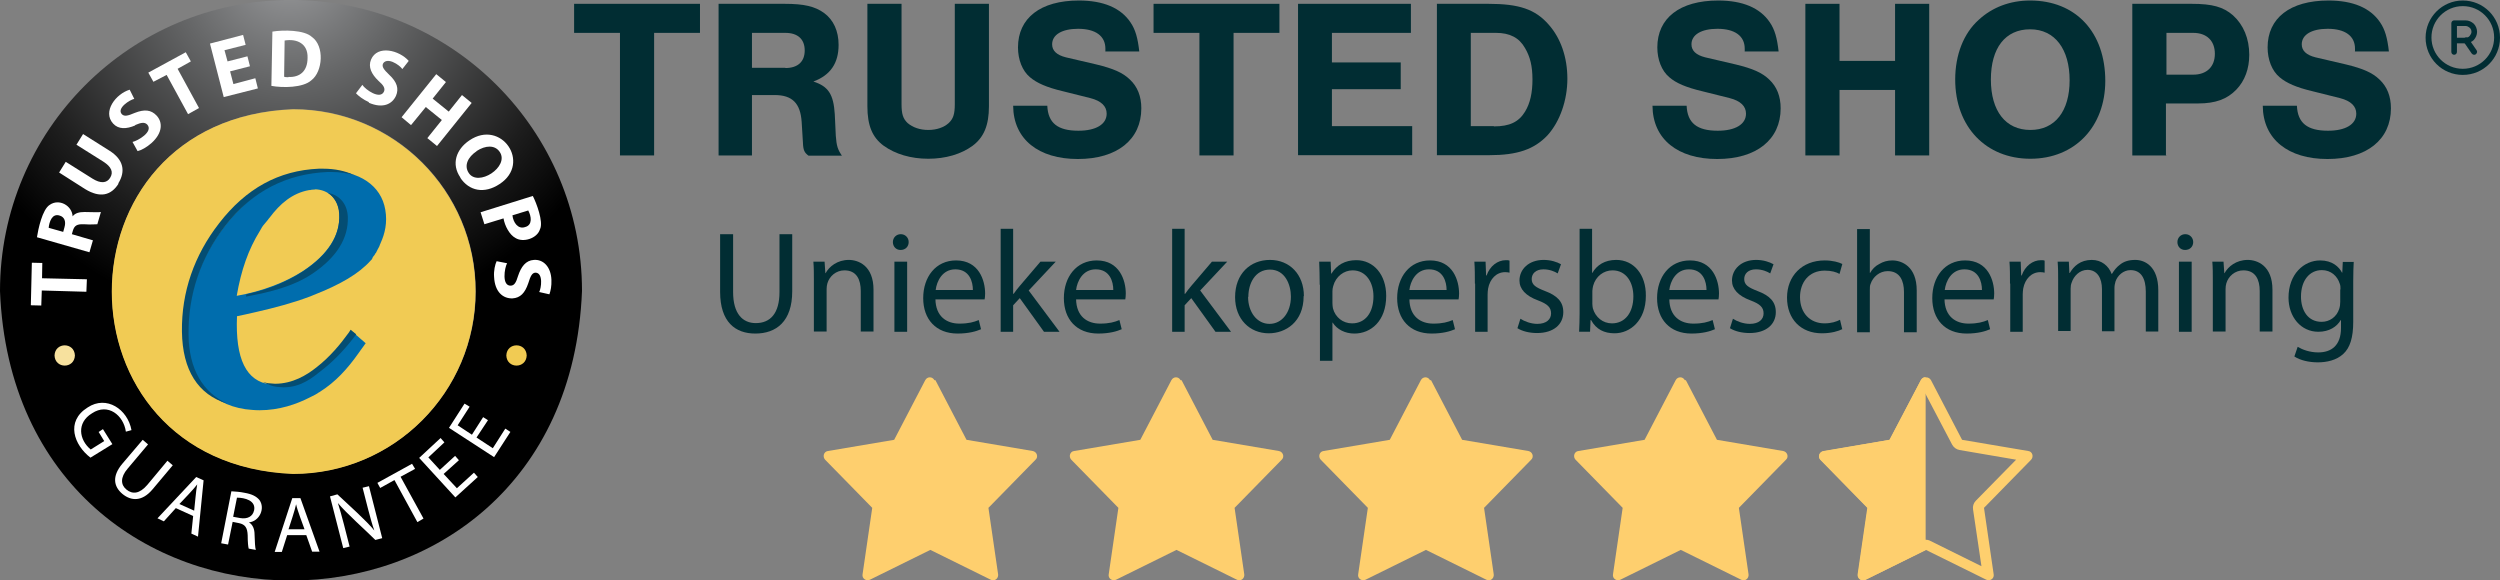 <?xml version="1.0" encoding="UTF-8"?>
<svg id="Layer_2" data-name="Layer 2" xmlns="http://www.w3.org/2000/svg" xmlns:xlink="http://www.w3.org/1999/xlink" viewBox="0 0 98.11 22.78">
  <rect x="0" y="0" width="98.11" height="22.78" fill="#808080" stroke="none"/>
  <defs>
    <style>
      .cls-1 {
        fill: #006dad;
      }

      .cls-1, .cls-2, .cls-3, .cls-4, .cls-5, .cls-6, .cls-7, .cls-8 {
        fill-rule: evenodd;
      }

      .cls-2 {
        fill: url(#radial-gradient-2);
      }

      .cls-3 {
        fill: #fff;
      }

      .cls-9, .cls-8 {
        fill: #012d33;
      }

      .cls-4 {
        fill: #f1cb53;
      }

      .cls-5 {
        fill: #f7e19e;
      }

      .cls-6 {
        fill: #044d73;
      }

      .cls-10 {
        fill: #fecf6e;
      }

      .cls-7 {
        fill: url(#radial-gradient);
      }
    </style>
    <radialGradient id="radial-gradient" cx="3607.39" cy="5258.25" fx="3607.39" fy="5258.25" r=".05" gradientTransform="translate(-1068683.13 -1557750.82) scale(296.25)" gradientUnits="userSpaceOnUse">
      <stop offset="0" stop-color="#9b9c9e"/>
      <stop offset=".32" stop-color="#656667"/>
      <stop offset=".78" stop-color="#1d1d1d"/>
      <stop offset="1" stop-color="#000"/>
    </radialGradient>
    <radialGradient id="radial-gradient-2" cx="3588.09" cy="5273" fx="3588.09" fy="5273" r=".07" gradientTransform="translate(319441.92 -1139920.81) rotate(49.89) scale(185.61)" gradientUnits="userSpaceOnUse">
      <stop offset="0" stop-color="#fffefc"/>
      <stop offset=".24" stop-color="#fffdf7"/>
      <stop offset="1" stop-color="#f1cb54"/>
    </radialGradient>
  </defs>
  <g id="Layer_1-2" data-name="Layer 1">
    <g>
      <g id="Page-1">
        <g id="Trustmark_sketch_2021_v3-01-_1_" data-name="Trustmark_sketch_2021_v3-01-(1)">
          <path id="background-circle" class="cls-7" d="M11.42,0c6.31,0,11.42,5.11,11.42,11.42-.6,15.15-22.24,15.15-22.84,0C0,5.11,5.11,0,11.42,0ZM11.51,4.28c-9.48.38-9.49,13.94,0,14.31,3.95,0,7.16-3.21,7.16-7.16s-3.21-7.15-7.16-7.15Z"/>
          <path id="background-gradient" class="cls-2" d="M18.66,11.44c0,3.95-3.21,7.16-7.16,7.16-9.49-.38-9.48-13.94,0-14.31,3.95,0,7.16,3.2,7.16,7.15Z"/>
          <g id="text">
            <path id="Shape" class="cls-3" d="M19.01,8.8l.75-.23c.05.3.24.65.47.77.3.19.85.02.96-.34.15-.29-.15-1.06-.28-1.31l-2.05.64.15.47ZM20.73,8.26c.12.22.18.57-.12.65-.28.1-.47-.18-.5-.46l.62-.19Z"/>
            <path id="Shape-2" data-name="Shape" class="cls-3" d="M18.06,6.97c.35.53.95.65,1.55.25,1.25-.82.06-2.56-1.19-1.71-.52.35-.72.93-.35,1.46ZM18.7,5.93c.35-.23.72-.25.91.03.4.58-.86,1.4-1.22.82-.18-.28-.04-.61.32-.85Z"/>
            <polygon id="Path" class="cls-3" points="16.13 4.91 16.71 4.2 17.34 4.71 16.77 5.42 17.15 5.73 18.51 4.04 18.13 3.73 17.61 4.38 16.98 3.87 17.5 3.22 17.12 2.91 15.76 4.6 16.13 4.91"/>
            <path id="Path-2" data-name="Path" class="cls-3" d="M14.47,4.03c.55.24.92.06,1.07-.27.12-.28.04-.54-.26-.82-.22-.21-.3-.32-.25-.44.05-.1.18-.15.38-.07.19.08.32.2.38.28l.25-.32c-.37-.42-1.23-.64-1.48-.05-.12.29.02.57.29.83.21.18.27.3.22.42-.15.34-.74-.08-.85-.26l-.25.33c.08.09.28.25.51.35Z"/>
            <path id="Shape-3" data-name="Shape" class="cls-3" d="M12.24,1.45c-.3-.28-1.12-.28-1.55-.21l-.04,2.13c.44.08,1.24.08,1.57-.22.45-.34.52-1.35.02-1.7ZM11.32,3.03c-.06,0-.13,0-.17-.02l.02-1.42c.48-.08.92.12.9.68,0,.53-.31.77-.75.75Z"/>
            <polygon id="Path-3" data-name="Path" class="cls-3" points="10.12 3.47 10.02 3.07 9.16 3.3 9.03 2.8 9.81 2.6 9.71 2.21 8.93 2.41 8.81 1.97 9.64 1.76 9.54 1.37 8.24 1.71 8.78 3.81 10.12 3.47"/>
            <polygon id="Path-4" data-name="Path" class="cls-3" points="6.54 2.94 7.38 4.48 7.81 4.24 6.97 2.7 7.49 2.41 7.29 2.05 5.82 2.85 6.02 3.21 6.54 2.94"/>
            <path id="Path-5" data-name="Path" class="cls-3" d="M5.3,4.91c.25-.11.38-.12.48-.02.25.28-.38.64-.58.68l.2.36c.14-.03.36-.15.55-.32.44-.4.44-.82.19-1.08-.21-.22-.47-.25-.85-.1-.28.12-.41.15-.51.05-.21-.24.33-.57.49-.6l-.18-.36c-.54.16-1.08.86-.65,1.33.21.23.52.22.87.07Z"/>
            <path id="Path-6" data-name="Path" class="cls-3" d="M4.64,7.2c.3-.48.21-.94-.35-1.29l-1.03-.65-.26.42,1.05.66c.33.21.41.42.27.64-.13.21-.37.23-.69.03l-1.05-.66-.26.42,1.02.65c.59.36,1.02.25,1.31-.21Z"/>
            <path id="Shape-4" data-name="Shape" class="cls-3" d="M3.64,9.43l-.82-.24.04-.14c.06-.19.15-.26.43-.25.28.02.45,0,.53,0l.14-.48c-.09.02-.38,0-.64,0-.21,0-.37.04-.47.17h0c-.02-.42-.53-.71-.9-.45-.29.18-.45.95-.5,1.27l2.06.59.14-.48ZM2.53,8.92l-.05.18-.57-.16c.02-.22.13-.58.43-.48.18.05.26.22.19.46Z"/>
            <polygon id="Path-7" data-name="Path" class="cls-3" points="3.41 10.96 1.65 10.92 1.66 10.32 1.25 10.31 1.21 11.98 1.62 11.99 1.64 11.4 3.39 11.45 3.41 10.96"/>
            <path id="Path-8" data-name="Path" class="cls-3" d="M3.87,16.95l.22.36-.53.33c-.46-.38-.56-1.05.05-1.42.63-.42,1.24.08,1.33.72l.22-.06c-.15-.82-.98-1.38-1.72-.89-.88.55-.53,1.48.11,1.97l.86-.53-.37-.59-.18.12Z"/>
            <path id="Path-9" data-name="Path" class="cls-3" d="M6.58,18.07l-.8.96c-.3.35-.58.38-.82.18-.22-.18-.25-.47.05-.82l.8-.95-.21-.18-.8.94c-.42.5-.33.9,0,1.18.35.29.78.31,1.19-.18l.79-.94-.21-.18Z"/>
            <path id="Shape-5" data-name="Shape" class="cls-3" d="M6.18,20.34l.25.12.47-.52.68.31-.07.69.26.12.22-2.21-.29-.13-1.52,1.62ZM7.74,19.01c-.05.24-.09.78-.12,1.03l-.58-.26c.18-.19.55-.57.7-.77h0Z"/>
            <path id="Shape-6" data-name="Shape" class="cls-3" d="M9.6,19.34c-.18-.04-.38-.05-.52-.06l-.4,2.04.27.05.18-.89.25.05c.24.05.33.18.34.48,0,.27.02.45.04.52l.28.05c-.03-.08-.04-.3-.05-.6,0-.22-.07-.39-.22-.48h0c.41-.04.65-.55.41-.88-.12-.14-.29-.23-.58-.28ZM9.97,20.03c-.05.24-.26.35-.55.3l-.27-.05.15-.75c.3,0,.76.11.67.51Z"/>
            <path id="Shape-7" data-name="Shape" class="cls-3" d="M11.47,19.55l-.69,2.11h.28l.21-.66h.75s.23.65.23.65h.29s-.75-2.1-.75-2.1h-.32ZM11.32,20.78c.08-.25.25-.75.3-.99h0c.05.24.25.75.33.98h-.64Z"/>
            <path id="Path-10" data-name="Path" class="cls-3" d="M14.23,19.14c.13.48.3,1.24.46,1.68h0c-.28-.36-1.09-1.08-1.45-1.42l-.29.08.52,2.03.25-.06c-.12-.47-.32-1.28-.46-1.71h0c.31.38,1.1,1.08,1.47,1.45l.27-.07-.52-2.04-.25.06Z"/>
            <polygon id="Path-11" data-name="Path" class="cls-3" points="16.29 18.4 16.17 18.2 14.81 18.95 14.92 19.15 15.48 18.84 16.38 20.49 16.62 20.35 15.72 18.71 16.29 18.4"/>
            <polygon id="Path-12" data-name="Path" class="cls-3" points="17.93 19.16 17.41 18.6 18.01 18.06 17.86 17.89 17.26 18.44 16.81 17.95 17.44 17.36 17.29 17.19 16.45 17.97 17.87 19.52 18.75 18.72 18.6 18.55 17.93 19.16"/>
            <polygon id="Path-13" data-name="Path" class="cls-3" points="19.34 17.59 18.7 17.17 19.15 16.49 18.96 16.37 18.52 17.06 17.96 16.69 18.43 15.96 18.23 15.84 17.62 16.79 19.39 17.94 20.03 16.95 19.83 16.82 19.34 17.59"/>
            <path id="Path-14" data-name="Path" class="cls-3" d="M21.64,10.98c-.02-.51-.32-.81-.69-.78-.32.02-.5.27-.62.63-.08.27-.15.37-.28.38-.37.02-.25-.7-.15-.88l-.41-.08c-.06.12-.12.38-.1.62.03.59.35.85.72.84.31-.02.49-.21.62-.59.09-.29.15-.41.28-.42.32,0,.23.62.15.76l.4.09c.05-.14.09-.32.08-.57Z"/>
          </g>
          <path id="circle-left" class="cls-5" d="M2.94,13.95c-.02.53-.78.53-.8,0,.02-.53.78-.53.8,0Z"/>
          <path id="circle-right" class="cls-4" d="M20.67,13.95c-.02.53-.78.53-.8,0,.02-.53.78-.53.8,0Z"/>
          <path id="Shape-8" data-name="Shape" class="cls-1" d="M12.87,6.7c1.23,0,2.09.58,2.25,1.53.09.51-.02.95-.18,1.3l-.02.05s-.02.03-.02.05l-.02.05s-.04.08-.06.11l-.02.04h0l-.02.04h0l-.02.04s0,.02-.02.02l-.02.04h0l-.02.03h0l-.02.03-.02.02-.02.03h0l-.03.05s0,0,0,.02l-.03.04h0l-.03.03h0c-.46.52-1.2.95-2.25,1.36l-.12.05h0c-.69.26-1.41.45-2.11.61l-.22.05h0l-.22.05h0l-.33.07h0c-.07,1.68.36,2.56,1.32,2.68.08,0,.18.02.26.02.55,0,1.01-.22,1.37-.46l.05-.04h0l.05-.04h0l.05-.04h0l.05-.04h0l.08-.05h0c.48-.38.86-.82,1.18-1.27l.12-.15.52.45-.03.04-.07.1c-.04.05-.07.1-.11.15l-.07.1c-.44.62-.89,1.12-1.52,1.52l-.05.03s-.02,0-.03.02l-.05.03s-.1.06-.15.08l-.06.03h0l-.06.03c-.51.26-1.18.5-1.97.5-.18,0-.38-.02-.55-.04-1.43-.21-2.24-1.24-2.26-2.91v-.05c-.02-1.54.46-2.95,1.43-4.21l.04-.05c1.07-1.37,2.35-2.07,3.93-2.14.02.03.07.02.12.02ZM12.36,7.44c-.06,0-.13,0-.19.02h-.04c-.67.12-1.15.55-1.54,1.07l-.05.06s-.02.02-.02.03l-.05.06h0l-.05.06h0l-.05.06h0l-.05.06h0l-.04.06h0l-.04.07h0l-.04.07h0c-.45.72-.74,1.55-.91,2.55,1-.18,1.9-.52,2.61-.98.98-.65,1.46-1.41,1.42-2.25-.04-.56-.43-.95-.98-.95Z"/>
          <g id="shadow">
            <path id="Path-15" data-name="Path" class="cls-6" d="M7.4,13.14c-.02-1.56.46-3.02,1.45-4.29,1.06-1.37,2.43-2.03,4-2.1.06,0,.12,0,.17,0,.32,0,.62.05.88.12-.35-.16-.75-.25-1.22-.25-.05,0-.12,0-.17,0-1.57.07-2.85.77-3.91,2.14-.98,1.26-1.48,2.7-1.46,4.25.02,1.52.63,2.48,1.78,2.83-.95-.43-1.51-1.35-1.52-2.71Z"/>
            <path id="Path-16" data-name="Path" class="cls-6" d="M11.13,15.2c.7,0,1.15-.39,1.55-.71.5-.39.97-.92,1.3-1.37l-.22-.18-.07.11c-.34.47-.74.95-1.25,1.35-.4.32-.95.66-1.65.66-.08,0-.16-.02-.25-.02-.05,0-.17-.04-.22-.05.15.08.35.17.54.19.08,0,.17.02.25.02Z"/>
            <path id="Path-17" data-name="Path" class="cls-6" d="M13.31,8.4c.05.85-.43,1.6-1.42,2.25-.62.41-1.38.72-2.22.9-.02.07,0,.03-.02.09.99-.18,1.87-.41,2.58-.88.98-.65,1.45-1.41,1.42-2.25-.02-.5-.32-.86-.78-.94.25.16.42.45.44.82Z"/>
          </g>
        </g>
      </g>
      <g>
        <g>
          <path class="cls-9" d="M25.67,6.1h-1.34V1.29h-1.8V.15h4.94v1.14h-1.8v4.8Z"/>
          <path class="cls-9" d="M29.51,6.1h-1.31V.15h2.59c.77,0,1.19.1,1.55.36.37.27.57.71.57,1.25,0,.72-.32,1.19-.99,1.44.59.19.79.5.84,1.28l.04.85c.03.39.07.53.24.78h-1.31c-.16-.12-.21-.21-.22-.52l-.05-.81c-.05-.73-.37-1.05-1.06-1.05h-.89v2.38ZM30.82,2.67c.49,0,.76-.25.76-.69s-.27-.69-.76-.69h-1.31v1.37h1.31Z"/>
          <path class="cls-9" d="M38.81.15v4.02c0,.75-.2,1.22-.64,1.55-.45.33-1.06.51-1.74.51s-1.29-.18-1.75-.51c-.45-.33-.64-.8-.64-1.55V.15h1.34v3.93c0,.4.06.58.24.75.2.17.48.27.81.27s.61-.1.8-.27c.18-.17.24-.35.24-.75V.15h1.34Z"/>
          <path class="cls-9" d="M43.38,2.01v-.1c0-.5-.39-.78-1.07-.78-.63,0-1.02.23-1.02.61,0,.25.18.42.54.51l1.2.28c.66.16,1.03.32,1.31.59.3.28.45.66.45,1.13,0,1.23-.95,1.99-2.49,1.99s-2.53-.77-2.54-2.09h1.34c.03.68.41.98,1.22.98.69,0,1.11-.25,1.11-.67,0-.29-.21-.5-.64-.61l-1.08-.27c-.63-.15-1.02-.32-1.29-.55-.3-.25-.47-.69-.47-1.17,0-1.15.88-1.84,2.39-1.84.96,0,1.64.29,2.02.85.2.29.29.62.35,1.15h-1.34Z"/>
          <path class="cls-9" d="M48.41,6.1h-1.34V1.29h-1.8V.15h4.94v1.14h-1.8v4.8Z"/>
          <path class="cls-9" d="M55.36,1.29h-3.09v1.16h2.7v1.05h-2.7v1.45h3.15v1.14h-4.48V.15h4.43v1.14Z"/>
          <path class="cls-9" d="M56.4.15h2.01c1.2,0,1.84.21,2.37.82.47.53.73,1.28.73,2.12s-.29,1.68-.78,2.22c-.52.55-1.18.78-2.28.78h-2.06V.15ZM58.63,4.96c.61,0,.97-.17,1.22-.58.2-.33.29-.74.29-1.26s-.09-.89-.29-1.23c-.23-.41-.6-.6-1.14-.6h-.99v3.66h.9Z"/>
          <path class="cls-9" d="M68.47,2.01v-.1c0-.5-.39-.78-1.07-.78-.63,0-1.02.23-1.02.61,0,.25.18.42.54.51l1.2.28c.66.16,1.03.32,1.31.59.3.28.45.66.45,1.13,0,1.23-.95,1.99-2.49,1.99s-2.53-.77-2.54-2.09h1.34c.03.68.41.98,1.22.98.69,0,1.11-.25,1.11-.67,0-.29-.21-.5-.64-.61l-1.08-.27c-.63-.15-1.03-.32-1.29-.55-.3-.25-.47-.69-.47-1.17,0-1.15.88-1.84,2.39-1.84.96,0,1.64.29,2.02.85.2.29.29.62.35,1.15h-1.34Z"/>
          <path class="cls-9" d="M72.19,3.53v2.57h-1.34V.15h1.34v2.24h2.18V.15h1.34v5.95h-1.34v-2.57h-2.18Z"/>
          <path class="cls-9" d="M82.62,3.17c0,1.81-1.2,3.06-2.94,3.06s-2.95-1.25-2.95-3.11c0-.97.33-1.81.92-2.34.54-.5,1.24-.76,2.02-.76,1.79,0,2.95,1.24,2.95,3.16ZM78.13,3.12c0,1.24.58,1.98,1.55,1.98s1.54-.74,1.54-1.95-.57-2-1.55-2-1.54.74-1.54,1.97Z"/>
          <path class="cls-9" d="M85.02,6.1h-1.34V.15h2.33c.81,0,1.24.12,1.62.45.41.37.64.91.64,1.55,0,.54-.17,1.02-.51,1.37-.36.37-.81.54-1.5.54h-1.26v2.02ZM86.07,2.93c.53,0,.85-.31.85-.82s-.32-.82-.85-.82h-1.05v1.64h1.05Z"/>
          <path class="cls-9" d="M92.42,2.01v-.1c0-.5-.39-.78-1.07-.78-.63,0-1.02.23-1.02.61,0,.25.18.42.54.51l1.2.28c.66.16,1.03.32,1.31.59.3.28.45.66.45,1.13,0,1.23-.95,1.99-2.49,1.99s-2.53-.77-2.54-2.09h1.34c.03.68.41.98,1.22.98.69,0,1.11-.25,1.11-.67,0-.29-.21-.5-.64-.61l-1.08-.27c-.63-.15-1.02-.32-1.29-.55-.3-.25-.47-.69-.47-1.17,0-1.15.88-1.84,2.39-1.84.96,0,1.64.29,2.02.85.2.29.29.62.35,1.15h-1.34Z"/>
        </g>
        <g>
          <path class="cls-8" d="M96.65.24c-.68,0-1.23.55-1.23,1.23s.55,1.23,1.23,1.23,1.23-.55,1.23-1.23-.55-1.23-1.23-1.23ZM95.19,1.48c0-.8.65-1.46,1.46-1.46s1.46.65,1.46,1.46-.65,1.46-1.46,1.46-1.46-.65-1.46-1.46Z"/>
          <path class="cls-8" d="M96.2.91c0-.06.05-.11.11-.11h.45c.12,0,.23.05.32.13.08.08.13.2.13.32s-.05.23-.13.32c-.08.08-.2.13-.32.13h-.34v.34c0,.06-.05.11-.11.11s-.11-.05-.11-.11V.91ZM96.42,1.48h.34c.06,0,.12-.02.16-.07s.07-.1.07-.16-.02-.12-.07-.16-.1-.07-.16-.07h-.34v.45Z"/>
          <path class="cls-8" d="M96.72,1.49c.05-.04.12-.02.16.03l.31.45c.04.05.02.12-.03.16-.05.04-.12.02-.16-.03l-.31-.45c-.04-.05-.02-.12.03-.16Z"/>
        </g>
      </g>
      <g>
        <path class="cls-9" d="M28.77,9.19v2.27c0,.86.38,1.22.89,1.22.57,0,.93-.38.93-1.22v-2.27h.5v2.24c0,1.18-.62,1.66-1.45,1.66-.78,0-1.38-.45-1.38-1.64v-2.26h.5Z"/>
        <path class="cls-9" d="M31.94,11.02c0-.28,0-.52-.02-.75h.44l.03.45h.01c.14-.26.46-.52.91-.52.38,0,.97.23.97,1.17v1.64h-.5v-1.59c0-.44-.16-.81-.64-.81-.33,0-.59.23-.67.51-.02.06-.03.15-.03.23v1.66h-.5v-2.01Z"/>
        <path class="cls-9" d="M35.66,9.5c0,.17-.12.31-.32.31-.18,0-.3-.14-.3-.31s.13-.31.31-.31.31.14.31.31ZM35.1,13.02v-2.75h.5v2.75h-.5Z"/>
        <path class="cls-9" d="M36.71,11.74c.01.68.44.96.94.96.36,0,.57-.06.76-.14l.09.36c-.18.08-.48.17-.92.17-.85,0-1.35-.56-1.35-1.39s.49-1.48,1.29-1.48c.9,0,1.14.79,1.14,1.3,0,.1-.01.18-.02.23h-1.93ZM38.18,11.38c0-.32-.13-.81-.69-.81-.51,0-.73.47-.77.81h1.46Z"/>
        <path class="cls-9" d="M39.77,11.53h.01c.07-.1.16-.22.24-.31l.81-.95h.6l-1.06,1.13,1.21,1.62h-.61l-.95-1.32-.26.28v1.04h-.49v-4.04h.49v2.55Z"/>
        <path class="cls-9" d="M42.23,11.74c.01.68.44.96.94.96.36,0,.57-.06.76-.14l.09.36c-.18.08-.48.17-.92.17-.85,0-1.35-.56-1.35-1.39s.49-1.48,1.29-1.48c.9,0,1.14.79,1.14,1.3,0,.1-.01.18-.02.23h-1.93ZM43.69,11.38c0-.32-.13-.81-.69-.81-.51,0-.73.47-.77.81h1.46Z"/>
        <path class="cls-9" d="M46.5,11.53h.01c.07-.1.16-.22.24-.31l.81-.95h.6l-1.06,1.13,1.21,1.62h-.61l-.95-1.32-.26.28v1.04h-.49v-4.04h.49v2.55Z"/>
        <path class="cls-9" d="M51.16,11.62c0,1.02-.71,1.46-1.37,1.46-.74,0-1.32-.55-1.32-1.42,0-.92.6-1.46,1.37-1.46s1.33.57,1.33,1.42ZM48.98,11.65c0,.6.35,1.06.84,1.06s.84-.45.84-1.07c0-.47-.23-1.06-.82-1.06s-.85.55-.85,1.07Z"/>
        <path class="cls-9" d="M51.79,11.17c0-.35-.01-.64-.02-.9h.45l.02.47h.01c.21-.34.53-.53.98-.53.67,0,1.17.56,1.17,1.4,0,.99-.6,1.48-1.25,1.48-.36,0-.68-.16-.85-.43h-.01v1.5h-.49v-2.98ZM52.29,11.9c0,.07.01.14.02.2.09.35.39.59.75.59.53,0,.84-.43.84-1.06,0-.55-.29-1.02-.82-1.02-.34,0-.66.24-.76.62-.02.06-.03.14-.03.2v.47Z"/>
        <path class="cls-9" d="M55.31,11.74c.01.68.44.96.94.96.36,0,.57-.06.76-.14l.09.36c-.18.08-.48.17-.92.17-.85,0-1.35-.56-1.35-1.39s.49-1.48,1.29-1.48c.9,0,1.14.79,1.14,1.3,0,.1-.01.18-.02.23h-1.93ZM56.77,11.38c0-.32-.13-.81-.69-.81-.51,0-.73.47-.77.81h1.46Z"/>
        <path class="cls-9" d="M57.88,11.13c0-.32,0-.6-.02-.86h.44l.02.54h.02c.13-.37.43-.6.76-.6.06,0,.1,0,.14.02v.47c-.05-.01-.1-.02-.17-.02-.35,0-.6.27-.67.64-.01.07-.02.15-.02.23v1.47h-.49v-1.89Z"/>
        <path class="cls-9" d="M59.67,12.51c.15.1.41.2.66.2.36,0,.54-.18.54-.41,0-.24-.14-.37-.51-.51-.49-.18-.73-.45-.73-.78,0-.44.36-.81.95-.81.28,0,.52.08.68.17l-.13.36c-.11-.07-.31-.16-.56-.16-.3,0-.46.17-.46.38,0,.23.16.33.52.47.48.18.72.42.72.83,0,.48-.38.82-1.03.82-.3,0-.58-.07-.77-.19l.12-.38Z"/>
        <path class="cls-9" d="M61.97,13.02c.01-.19.02-.47.02-.71v-3.33h.49v1.73h.01c.18-.31.49-.51.94-.51.68,0,1.17.57,1.16,1.41,0,.98-.62,1.47-1.23,1.47-.4,0-.72-.15-.92-.52h-.02l-.02.46h-.43ZM62.49,11.92c0,.06.01.13.02.18.1.35.39.59.75.59.52,0,.84-.43.84-1.06,0-.55-.28-1.02-.82-1.02-.34,0-.66.23-.76.61-.01.06-.03.13-.03.2v.49Z"/>
        <path class="cls-9" d="M65.51,11.74c.01.68.44.96.94.96.36,0,.57-.06.76-.14l.09.36c-.18.08-.48.17-.92.17-.85,0-1.35-.56-1.35-1.39s.49-1.48,1.29-1.48c.9,0,1.14.79,1.14,1.3,0,.1-.01.18-.02.23h-1.93ZM66.97,11.38c0-.32-.13-.81-.69-.81-.51,0-.73.47-.77.81h1.46Z"/>
        <path class="cls-9" d="M68.01,12.51c.15.1.41.2.66.2.36,0,.54-.18.54-.41,0-.24-.14-.37-.51-.51-.49-.18-.73-.45-.73-.78,0-.44.36-.81.95-.81.28,0,.52.08.68.17l-.13.36c-.11-.07-.31-.16-.56-.16-.3,0-.46.17-.46.38,0,.23.16.33.52.47.48.18.72.42.72.83,0,.48-.38.82-1.03.82-.3,0-.58-.07-.77-.19l.12-.38Z"/>
        <path class="cls-9" d="M72.29,12.92c-.13.07-.42.16-.79.16-.83,0-1.37-.56-1.37-1.4s.58-1.46,1.48-1.46c.3,0,.56.07.69.14l-.11.39c-.12-.07-.31-.13-.58-.13-.63,0-.97.47-.97,1.04,0,.64.41,1.03.96,1.03.28,0,.47-.07.61-.14l.09.38Z"/>
        <path class="cls-9" d="M72.88,8.99h.5v1.72h.01c.08-.14.2-.27.36-.35.15-.09.32-.14.51-.14.37,0,.96.23.96,1.18v1.64h-.5v-1.58c0-.44-.16-.82-.64-.82-.32,0-.58.23-.67.5-.03.07-.03.14-.03.24v1.66h-.5v-4.04Z"/>
        <path class="cls-9" d="M76.31,11.74c.01.68.44.96.94.96.36,0,.57-.06.76-.14l.09.36c-.18.08-.48.17-.92.17-.85,0-1.35-.56-1.35-1.39s.49-1.48,1.29-1.48c.9,0,1.14.79,1.14,1.3,0,.1-.01.18-.02.23h-1.93ZM77.78,11.38c0-.32-.13-.81-.69-.81-.51,0-.73.47-.77.81h1.46Z"/>
        <path class="cls-9" d="M78.88,11.13c0-.32,0-.6-.02-.86h.44l.02.54h.02c.13-.37.43-.6.76-.6.06,0,.1,0,.14.02v.47c-.05-.01-.1-.02-.17-.02-.35,0-.6.27-.67.64-.01.07-.02.15-.02.23v1.47h-.49v-1.89Z"/>
        <path class="cls-9" d="M80.77,11.02c0-.28,0-.52-.02-.75h.44l.02.44h.02c.15-.26.41-.51.86-.51.38,0,.66.23.78.55h.01c.09-.15.19-.27.31-.36.16-.13.35-.19.61-.19.36,0,.9.24.9,1.19v1.62h-.49v-1.56c0-.53-.19-.85-.6-.85-.28,0-.51.21-.59.45-.02.07-.04.16-.04.25v1.7h-.49v-1.65c0-.44-.19-.76-.57-.76-.31,0-.54.25-.62.5-.03.07-.04.16-.04.24v1.66h-.49v-2.01Z"/>
        <path class="cls-9" d="M86.07,9.5c0,.17-.12.31-.32.31-.18,0-.3-.14-.3-.31s.13-.31.31-.31.31.14.31.31ZM85.51,13.02v-2.75h.5v2.75h-.5Z"/>
        <path class="cls-9" d="M86.84,11.02c0-.28,0-.52-.02-.75h.44l.03.45h.01c.14-.26.46-.52.91-.52.38,0,.97.23.97,1.17v1.64h-.5v-1.59c0-.44-.16-.81-.64-.81-.33,0-.59.23-.67.51-.02.06-.03.15-.03.23v1.66h-.5v-2.01Z"/>
        <path class="cls-9" d="M92.37,10.27c-.01.2-.02.42-.02.76v1.6c0,.63-.13,1.02-.39,1.26-.27.25-.65.33-1,.33s-.69-.08-.92-.23l.13-.38c.18.11.47.22.81.22.51,0,.89-.27.89-.96v-.31h-.01c-.15.26-.45.46-.88.46-.68,0-1.17-.58-1.17-1.34,0-.93.61-1.46,1.24-1.46.48,0,.74.25.86.48h.01l.02-.42h.44ZM91.85,11.36c0-.09,0-.16-.03-.23-.09-.29-.34-.53-.7-.53-.48,0-.82.4-.82,1.04,0,.54.27.99.81.99.31,0,.59-.19.69-.51.03-.09.04-.18.04-.27v-.49Z"/>
      </g>
      <g>
        <path class="cls-10" d="M36.71,14.92l1.22,2.34,2.6.44c.16.03.23.23.11.34l-1.85,1.89.38,2.61c.02.16-.14.29-.29.21l-2.37-1.17-2.37,1.17c-.15.07-.32-.05-.29-.21l.38-2.61-1.85-1.89c-.11-.12-.05-.32.11-.34l2.6-.44,1.22-2.34c.08-.15.28-.15.36,0Z"/>
        <path class="cls-10" d="M46.37,14.92l1.22,2.34,2.6.44c.16.03.23.23.11.34l-1.85,1.89.38,2.61c.02.16-.14.29-.29.21l-2.37-1.17-2.37,1.17c-.15.07-.32-.05-.29-.21l.38-2.61-1.85-1.89c-.11-.12-.05-.32.11-.34l2.6-.44,1.22-2.34c.08-.15.28-.15.36,0Z"/>
        <path class="cls-10" d="M56.16,14.92l1.22,2.34,2.6.44c.16.03.23.23.11.34l-1.85,1.89.38,2.61c.02.16-.14.29-.29.21l-2.37-1.17-2.37,1.17c-.15.07-.32-.05-.29-.21l.38-2.61-1.85-1.89c-.11-.12-.05-.32.11-.34l2.6-.44,1.22-2.34c.08-.15.28-.15.36,0Z"/>
        <path class="cls-10" d="M66.16,14.92l1.22,2.34,2.6.44c.16.03.23.23.11.34l-1.85,1.89.38,2.61c.02.16-.14.29-.29.21l-2.37-1.17-2.37,1.17c-.15.07-.32-.05-.29-.21l.38-2.61-1.85-1.89c-.11-.12-.05-.32.11-.34l2.6-.44,1.22-2.34c.08-.15.28-.15.36,0Z"/>
        <path class="cls-10" d="M75.74,15.11h.01-.01M75.56,15.45l1.05,2c.06.11.17.19.29.21l2.22.38-1.58,1.61c-.09.09-.13.22-.11.34l.33,2.23-2.02-1c-.06-.03-.12-.04-.18-.04s-.12.01-.18.04l-2.03,1.02.33-2.26c.02-.13-.02-.25-.11-.34l-1.58-1.61,2.22-.38c.12-.02.23-.1.29-.21l1.05-2M75.56,14.81c-.07,0-.14.04-.18.11l-1.22,2.34-2.6.44c-.16.03-.23.23-.11.34l1.85,1.89-.38,2.61c-.02.13.08.23.2.23.03,0,.06,0,.09-.02l2.37-1.17,2.37,1.17s.06.02.09.02c.12,0,.22-.1.2-.23l-.38-2.61,1.85-1.89c.11-.12.05-.32-.11-.34l-2.6-.44-1.22-2.34c-.04-.07-.11-.11-.18-.11h0Z"/>
        <path class="cls-10" d="M75.57,14.81v6.78l-2.37,1.17c-.16.06-.32-.06-.3-.22l.38-2.61-1.84-1.88c-.12-.12-.04-.32.12-.34l2.59-.45,1.24-2.35c.04-.08.12-.12.18-.1Z"/>
      </g>
    </g>
  </g>
</svg>